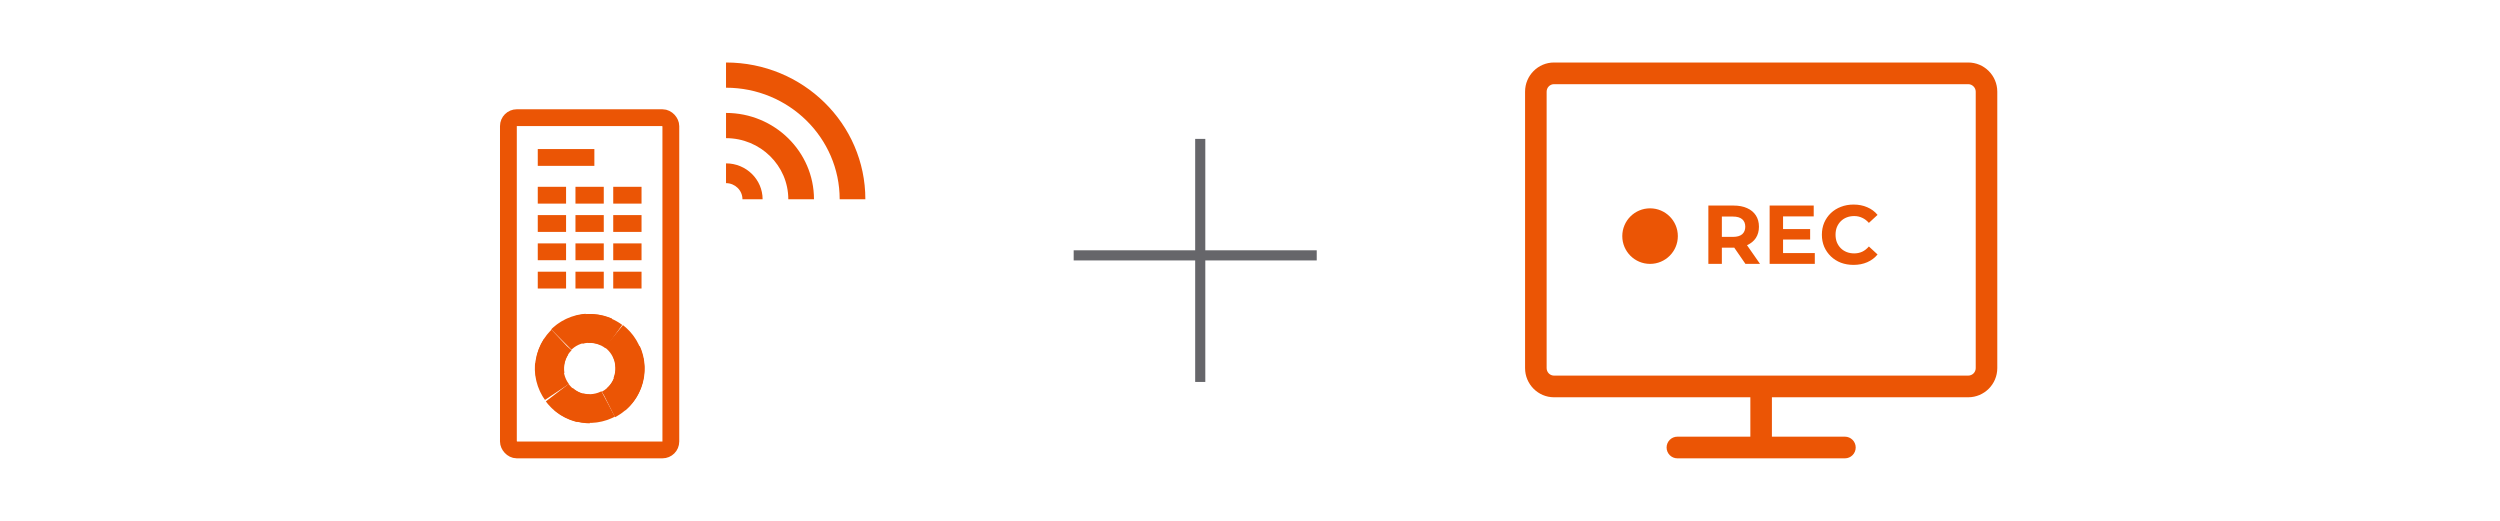 <svg fill="none" height="75" viewBox="0 0 360 75" width="360" xmlns="http://www.w3.org/2000/svg"><g stroke="#eb5505"><rect height="47.845" rx="1.211" stroke-width="2.421" width="23.391" x="73.21" y="16.945"/><circle cx="84.905" cy="53.095" r="5.802" stroke-dasharray="4.13 4.13" stroke-width="4.135" transform="matrix(.944 -.329 .329 .944 -12.731 30.845)"/><circle cx="84.909" cy="53.094" r="5.802" stroke-dasharray="4.13 4.13" stroke-width="4.135" transform="matrix(.989 .15 -.15 .989 8.948 -12.163)"/><circle cx="84.902" cy="53.095" r="5.802" stroke-dasharray="4.13 4.13" stroke-width="4.135" transform="matrix(.932 .363 -.363 .932 25.061 -27.195)"/><path d="m77.438 22.674h8.151" stroke-width="2.421"/><path d="m77.438 28.11h4.076" stroke-width="2.421"/><path d="m77.438 32.184h4.076" stroke-width="2.421"/><path d="m77.438 36.26h4.076" stroke-width="2.421"/><path d="m77.438 40.336h4.076" stroke-width="2.421"/><path d="m82.867 28.11h4.076" stroke-width="2.421"/><path d="m82.867 32.184h4.076" stroke-width="2.421"/><path d="m82.867 36.26h4.076" stroke-width="2.421"/><path d="m82.867 40.336h4.076" stroke-width="2.421"/><path d="m88.305 28.11h4.076" stroke-width="2.421"/><path d="m88.305 32.184h4.076" stroke-width="2.421"/><path d="m88.305 36.26h4.076" stroke-width="2.421"/><path d="m88.305 40.336h4.076" stroke-width="2.421"/></g><path d="m104.547 9v3.631c9.025 0 16.366 7.207 16.366 16.065h3.699c.001-10.878-8.982-19.696-20.065-19.696z" fill="#eb5505"/><path d="m104.548 16.263v3.631c4.946 0 8.968 3.949 8.968 8.803h3.698c0-6.857-5.682-12.434-12.667-12.434z" fill="#eb5505"/><path d="m104.547 23.525v2.848c1.305 0 2.367 1.043 2.367 2.324h2.902c0-2.851-2.363-5.172-5.269-5.172z" fill="#eb5505"/><path d="m154.609 36.773h35" stroke="#66666a" stroke-width="1.459"/><path d="m172.835 20v35" stroke="#66666a" stroke-width="1.459"/><path d="m283.42 9h-59.641c-2.3 0-4.17 1.883-4.17 4.198v39.812c0 2.314 1.87 4.198 4.17 4.198h28.271v5.673h-10.508c-.857 0-1.553.699-1.553 1.56 0 .861.696 1.56 1.553 1.56h24.127c.857 0 1.552-.699 1.552-1.56 0-.861-.695-1.56-1.552-1.56h-10.514v-5.673h28.265c2.31 0 4.189-1.883 4.189-4.198v-39.812c0-2.315-1.879-4.198-4.189-4.198zm1.084 44.01c0 .595-.486 1.078-1.084 1.078h-59.641c-.587 0-1.064-.484-1.064-1.078v-39.812c0-.595.477-1.078 1.064-1.078h59.641c.587 0 1.084.494 1.084 1.078z" fill="#eb5505"/><path d="m246.004 38v-8.4h3.636c.752 0 1.4.124 1.944.372.544.24.964.588 1.26 1.044s.444 1 .444 1.632c0 .624-.148 1.164-.444 1.62-.296.448-.716.792-1.26 1.032s-1.192.36-1.944.36h-2.556l.864-.852v3.192zm5.34 0-2.1-3.048h2.076l2.124 3.048zm-3.396-2.976-.864-.912h2.448c.6 0 1.048-.128 1.344-.384.296-.264.444-.624.444-1.08 0-.464-.148-.824-.444-1.08s-.744-.384-1.344-.384h-2.448l.864-.924zm8.668-2.04h4.044v1.512h-4.044zm.144 3.456h4.572v1.56h-6.504v-8.4h6.348v1.56h-4.416zm10.139 1.704c-.648 0-1.252-.104-1.812-.312-.552-.216-1.032-.52-1.44-.912s-.728-.852-.96-1.38c-.224-.528-.336-1.108-.336-1.74s.112-1.212.336-1.74c.232-.528.552-.988.96-1.38.416-.392.9-.692 1.452-.9.552-.216 1.156-.324 1.812-.324.728 0 1.384.128 1.968.384.592.248 1.088.616 1.488 1.104l-1.248 1.152c-.288-.328-.608-.572-.96-.732-.352-.168-.736-.252-1.152-.252-.392 0-.752.064-1.08.192s-.612.312-.852.552-.428.524-.564.852c-.128.328-.192.692-.192 1.092s.064.764.192 1.092c.136.328.324.612.564.852s.524.424.852.552.688.192 1.08.192c.416 0 .8-.08 1.152-.24.352-.168.672-.42.96-.756l1.248 1.152c-.4.488-.896.86-1.488 1.116-.584.256-1.244.384-1.98.384z" fill="#eb5505"/><circle cx="237.609" cy="34" fill="#eb5505" r="4"/></svg>